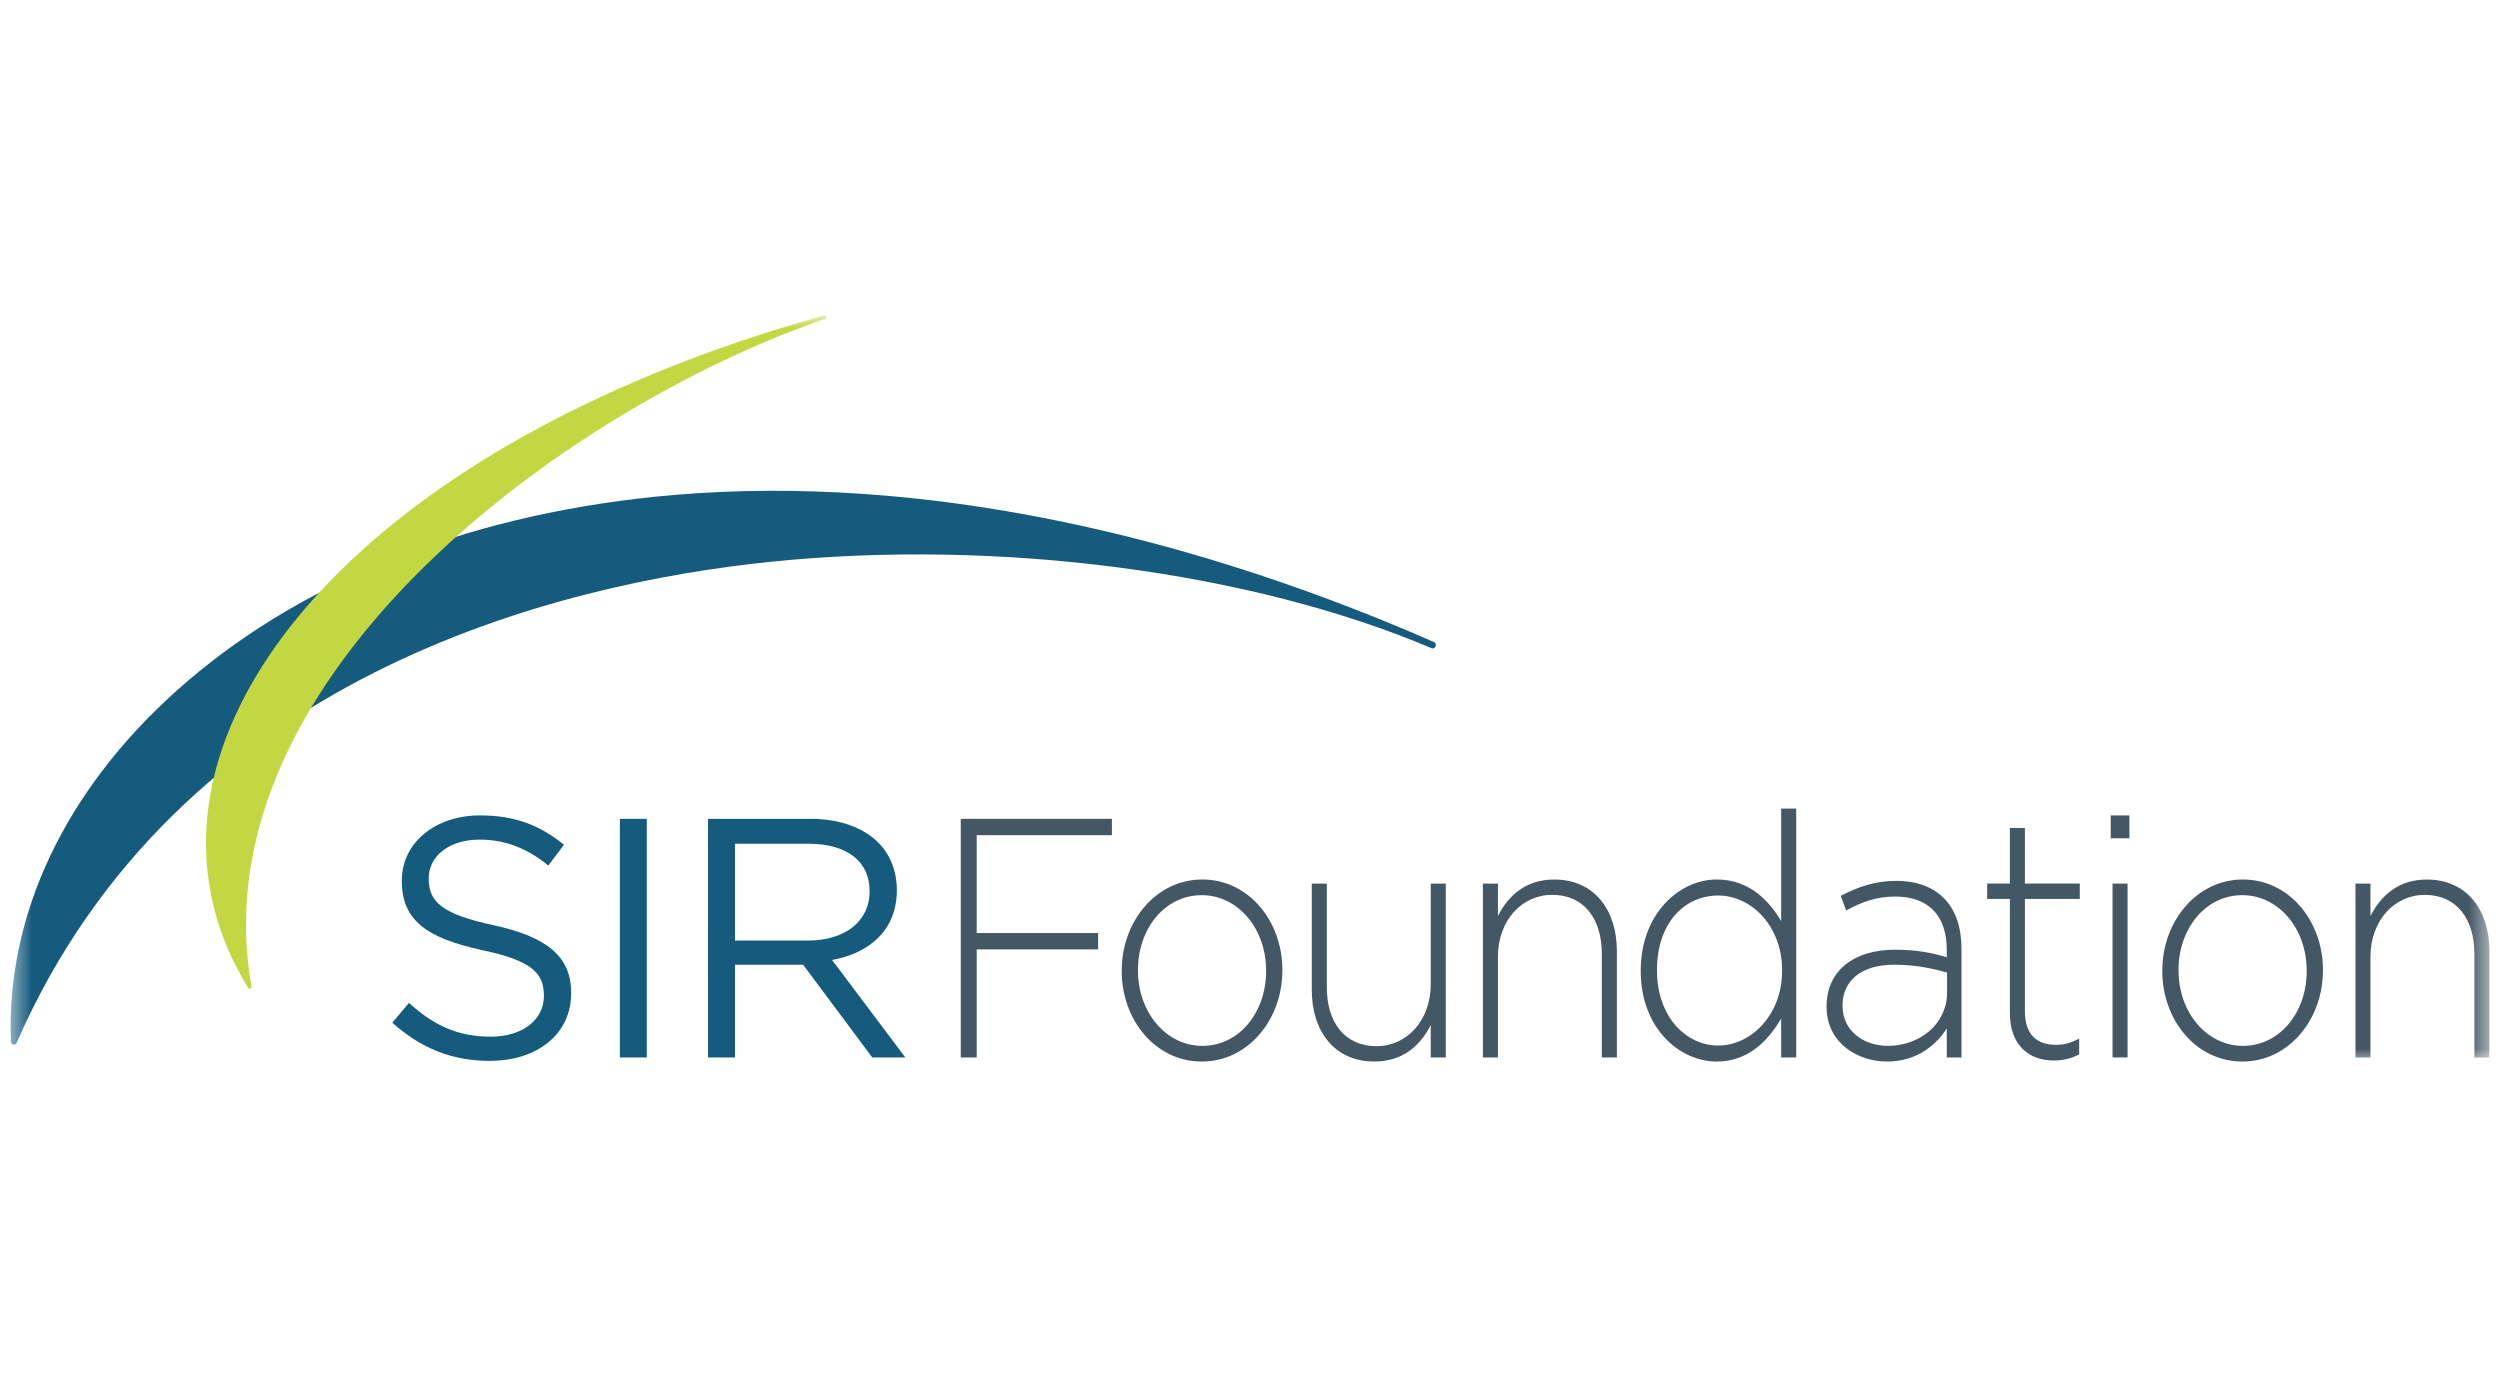 <svg width="118" height="65" viewBox="0 0 118 65" fill="none" xmlns="http://www.w3.org/2000/svg">
<mask id="mask0_9638_43529" style="mask-type:luminance" maskUnits="userSpaceOnUse" x="0" y="0" width="118" height="65">
<path d="M0.5 64.497H117.5V0.5H0.5V64.497Z" fill="white"/>
</mask>
<g mask="url(#mask0_9638_43529)">
<path d="M18.516 48.271L19.303 47.337C20.477 48.4 21.603 48.931 23.163 48.931C24.675 48.931 25.672 48.126 25.672 47.016V46.984C25.672 45.937 25.109 45.342 22.745 44.843C20.156 44.28 18.966 43.443 18.966 41.593V41.561C18.966 39.79 20.526 38.487 22.665 38.487C24.305 38.487 25.479 38.954 26.621 39.871L25.881 40.852C24.836 40 23.79 39.63 22.633 39.63C21.169 39.63 20.236 40.435 20.236 41.448V41.48C20.236 42.542 20.815 43.137 23.292 43.669C25.801 44.216 26.958 45.133 26.958 46.854V46.887C26.958 48.818 25.35 50.073 23.115 50.073C21.33 50.073 19.866 49.477 18.516 48.271Z" fill="#155B7D"/>
</g>
<mask id="mask1_9638_43529" style="mask-type:luminance" maskUnits="userSpaceOnUse" x="0" y="0" width="118" height="65">
<path d="M0.5 64.497H117.5V0.5H0.5V64.497Z" fill="white"/>
</mask>
<g mask="url(#mask1_9638_43529)">
<path d="M29.258 38.649H30.528V49.913H29.258V38.649Z" fill="#155B7D"/>
<path d="M38.148 44.394C39.837 44.394 41.043 43.525 41.043 42.076V42.044C41.043 40.661 39.981 39.824 38.165 39.824H34.691V44.394H38.148ZM33.42 38.649H38.261C39.644 38.649 40.753 39.067 41.461 39.775C42.008 40.323 42.33 41.111 42.33 41.996V42.028C42.33 43.895 41.043 44.989 39.274 45.311L42.732 49.913H41.172L37.907 45.536H37.875H34.691V49.913H33.42V38.649Z" fill="#155B7D"/>
<path d="M45.348 38.649H52.482V39.421H46.1V44.04H51.831V44.812H46.1V49.913H45.348V38.649Z" fill="#435764"/>
<path d="M59.761 45.841V45.809C59.761 43.829 58.43 42.252 56.722 42.252C54.971 42.252 53.712 43.845 53.712 45.776V45.809C53.712 47.788 55.043 49.365 56.751 49.365C58.502 49.365 59.761 47.771 59.761 45.841ZM52.945 45.841V45.809C52.945 43.508 54.551 41.512 56.751 41.512C58.936 41.512 60.528 43.475 60.528 45.776V45.809C60.528 48.109 58.922 50.105 56.722 50.105C54.537 50.105 52.945 48.142 52.945 45.841Z" fill="#435764"/>
<path d="M61.916 46.726V41.705H62.625V46.581C62.625 48.27 63.479 49.38 64.969 49.38C66.416 49.38 67.531 48.157 67.531 46.452V41.705H68.24V49.911H67.531V48.383C67.039 49.348 66.214 50.105 64.868 50.105C63.001 50.105 61.916 48.688 61.916 46.726Z" fill="#435764"/>
<path d="M69.992 41.706H70.702V43.235C71.193 42.27 72.018 41.513 73.364 41.513C75.231 41.513 76.316 42.929 76.316 44.892V49.913H75.607V45.038C75.607 43.347 74.753 42.237 73.263 42.237C71.816 42.237 70.702 43.46 70.702 45.166V49.913H69.992V41.706Z" fill="#435764"/>
<path d="M84.115 45.824V45.792C84.115 43.684 82.638 42.269 81.105 42.269C79.499 42.269 78.21 43.571 78.21 45.776V45.809C78.21 47.965 79.556 49.349 81.105 49.349C82.638 49.349 84.115 47.916 84.115 45.824ZM77.443 45.841V45.809C77.443 43.137 79.253 41.512 81.032 41.512C82.508 41.512 83.463 42.445 84.071 43.475V38.165H84.781V49.911H84.071V48.077C83.434 49.156 82.494 50.105 81.032 50.105C79.253 50.105 77.443 48.511 77.443 45.841Z" fill="#435764"/>
<path d="M91.902 46.838V45.904C91.28 45.728 90.455 45.535 89.399 45.535C87.836 45.535 86.968 46.307 86.968 47.45V47.481C86.968 48.673 87.981 49.365 89.109 49.365C90.614 49.365 91.902 48.334 91.902 46.838ZM86.215 47.53V47.498C86.215 45.792 87.532 44.827 89.442 44.827C90.469 44.827 91.179 44.971 91.887 45.181V44.827C91.887 43.169 90.976 42.316 89.456 42.316C88.559 42.316 87.821 42.59 87.141 42.977L86.881 42.284C87.691 41.866 88.487 41.577 89.5 41.577C90.499 41.577 91.294 41.882 91.83 42.477C92.322 43.024 92.582 43.781 92.582 44.794V49.911H91.887V48.543C91.381 49.332 90.469 50.105 89.066 50.105C87.691 50.105 86.215 49.235 86.215 47.53Z" fill="#435764"/>
<path d="M94.866 47.803V42.429H93.795V41.704H94.866V39.081H95.575V41.704H98.166V42.429H95.575V47.723C95.575 48.898 96.197 49.316 97.051 49.316C97.413 49.316 97.717 49.235 98.137 49.026V49.767C97.76 49.959 97.399 50.056 96.935 50.056C95.792 50.056 94.866 49.364 94.866 47.803Z" fill="#435764"/>
<path d="M99.712 41.706H100.421V49.913H99.712V41.706ZM99.625 38.488H100.508V39.566H99.625V38.488Z" fill="#435764"/>
<path d="M108.876 45.841V45.809C108.876 43.829 107.545 42.252 105.838 42.252C104.086 42.252 102.827 43.845 102.827 45.776V45.809C102.827 47.788 104.159 49.365 105.866 49.365C107.617 49.365 108.876 47.771 108.876 45.841ZM102.061 45.841V45.809C102.061 43.508 103.667 41.512 105.866 41.512C108.051 41.512 109.643 43.475 109.643 45.776V45.809C109.643 48.109 108.037 50.105 105.838 50.105C103.652 50.105 102.061 48.142 102.061 45.841Z" fill="#435764"/>
</g>
<mask id="mask2_9638_43529" style="mask-type:luminance" maskUnits="userSpaceOnUse" x="0" y="14" width="118" height="37">
<path d="M0.5 50.105H117.5V14.891H0.5V50.105Z" fill="white"/>
</mask>
<g mask="url(#mask2_9638_43529)">
<path d="M111.178 41.707H111.886V43.236C112.379 42.27 113.204 41.514 114.55 41.514C116.416 41.514 117.501 42.93 117.501 44.892V49.914H116.793V45.038C116.793 43.348 115.939 42.238 114.449 42.238C113.001 42.238 111.886 43.461 111.886 45.166V49.914H111.178V41.707Z" fill="#435764"/>
</g>
<mask id="mask3_9638_43529" style="mask-type:luminance" maskUnits="userSpaceOnUse" x="0" y="14" width="118" height="37">
<path d="M0.5 50.105H117.5V14.891H0.5V50.105Z" fill="white"/>
</mask>
<g mask="url(#mask3_9638_43529)">
<path d="M0.668 49.31C0.654 49.311 0.64 49.31 0.626 49.307C0.562 49.292 0.515 49.231 0.513 49.159C0.285 43.206 3.06 37.329 8.328 32.608C13.976 27.548 21.79 24.379 30.927 23.445C42.096 22.303 54.796 24.671 67.655 30.291C67.716 30.303 67.764 30.36 67.77 30.432C67.778 30.52 67.72 30.596 67.642 30.605C67.64 30.605 67.638 30.605 67.636 30.605C67.615 30.607 67.593 30.604 67.573 30.596C59.067 26.981 47.124 25.417 36.406 26.513C26.364 27.54 8.383 31.855 0.783 49.222C0.76 49.273 0.716 49.305 0.668 49.31Z" fill="#155B7D"/>
</g>
<mask id="mask4_9638_43529" style="mask-type:luminance" maskUnits="userSpaceOnUse" x="0" y="14" width="118" height="37">
<path d="M0.5 50.105H117.5V14.891H0.5V50.105Z" fill="white"/>
</mask>
<g mask="url(#mask4_9638_43529)">
<path d="M38.898 14.892C38.893 14.893 38.887 14.893 38.882 14.895C31.721 16.876 25.328 19.789 20.396 23.319C15.655 26.713 12.319 30.621 10.748 34.619C9.11 38.79 9.443 42.942 11.711 46.625C11.729 46.654 11.76 46.668 11.791 46.666C11.799 46.665 11.807 46.663 11.815 46.66C11.853 46.645 11.875 46.606 11.869 46.565C10.405 38.252 15.496 31.201 20.026 26.749C26.081 20.798 33.762 16.808 38.932 15.059C38.976 15.044 39 14.997 38.986 14.952C38.975 14.914 38.937 14.889 38.898 14.892Z" fill="#C3D742"/>
</g>
</svg>
